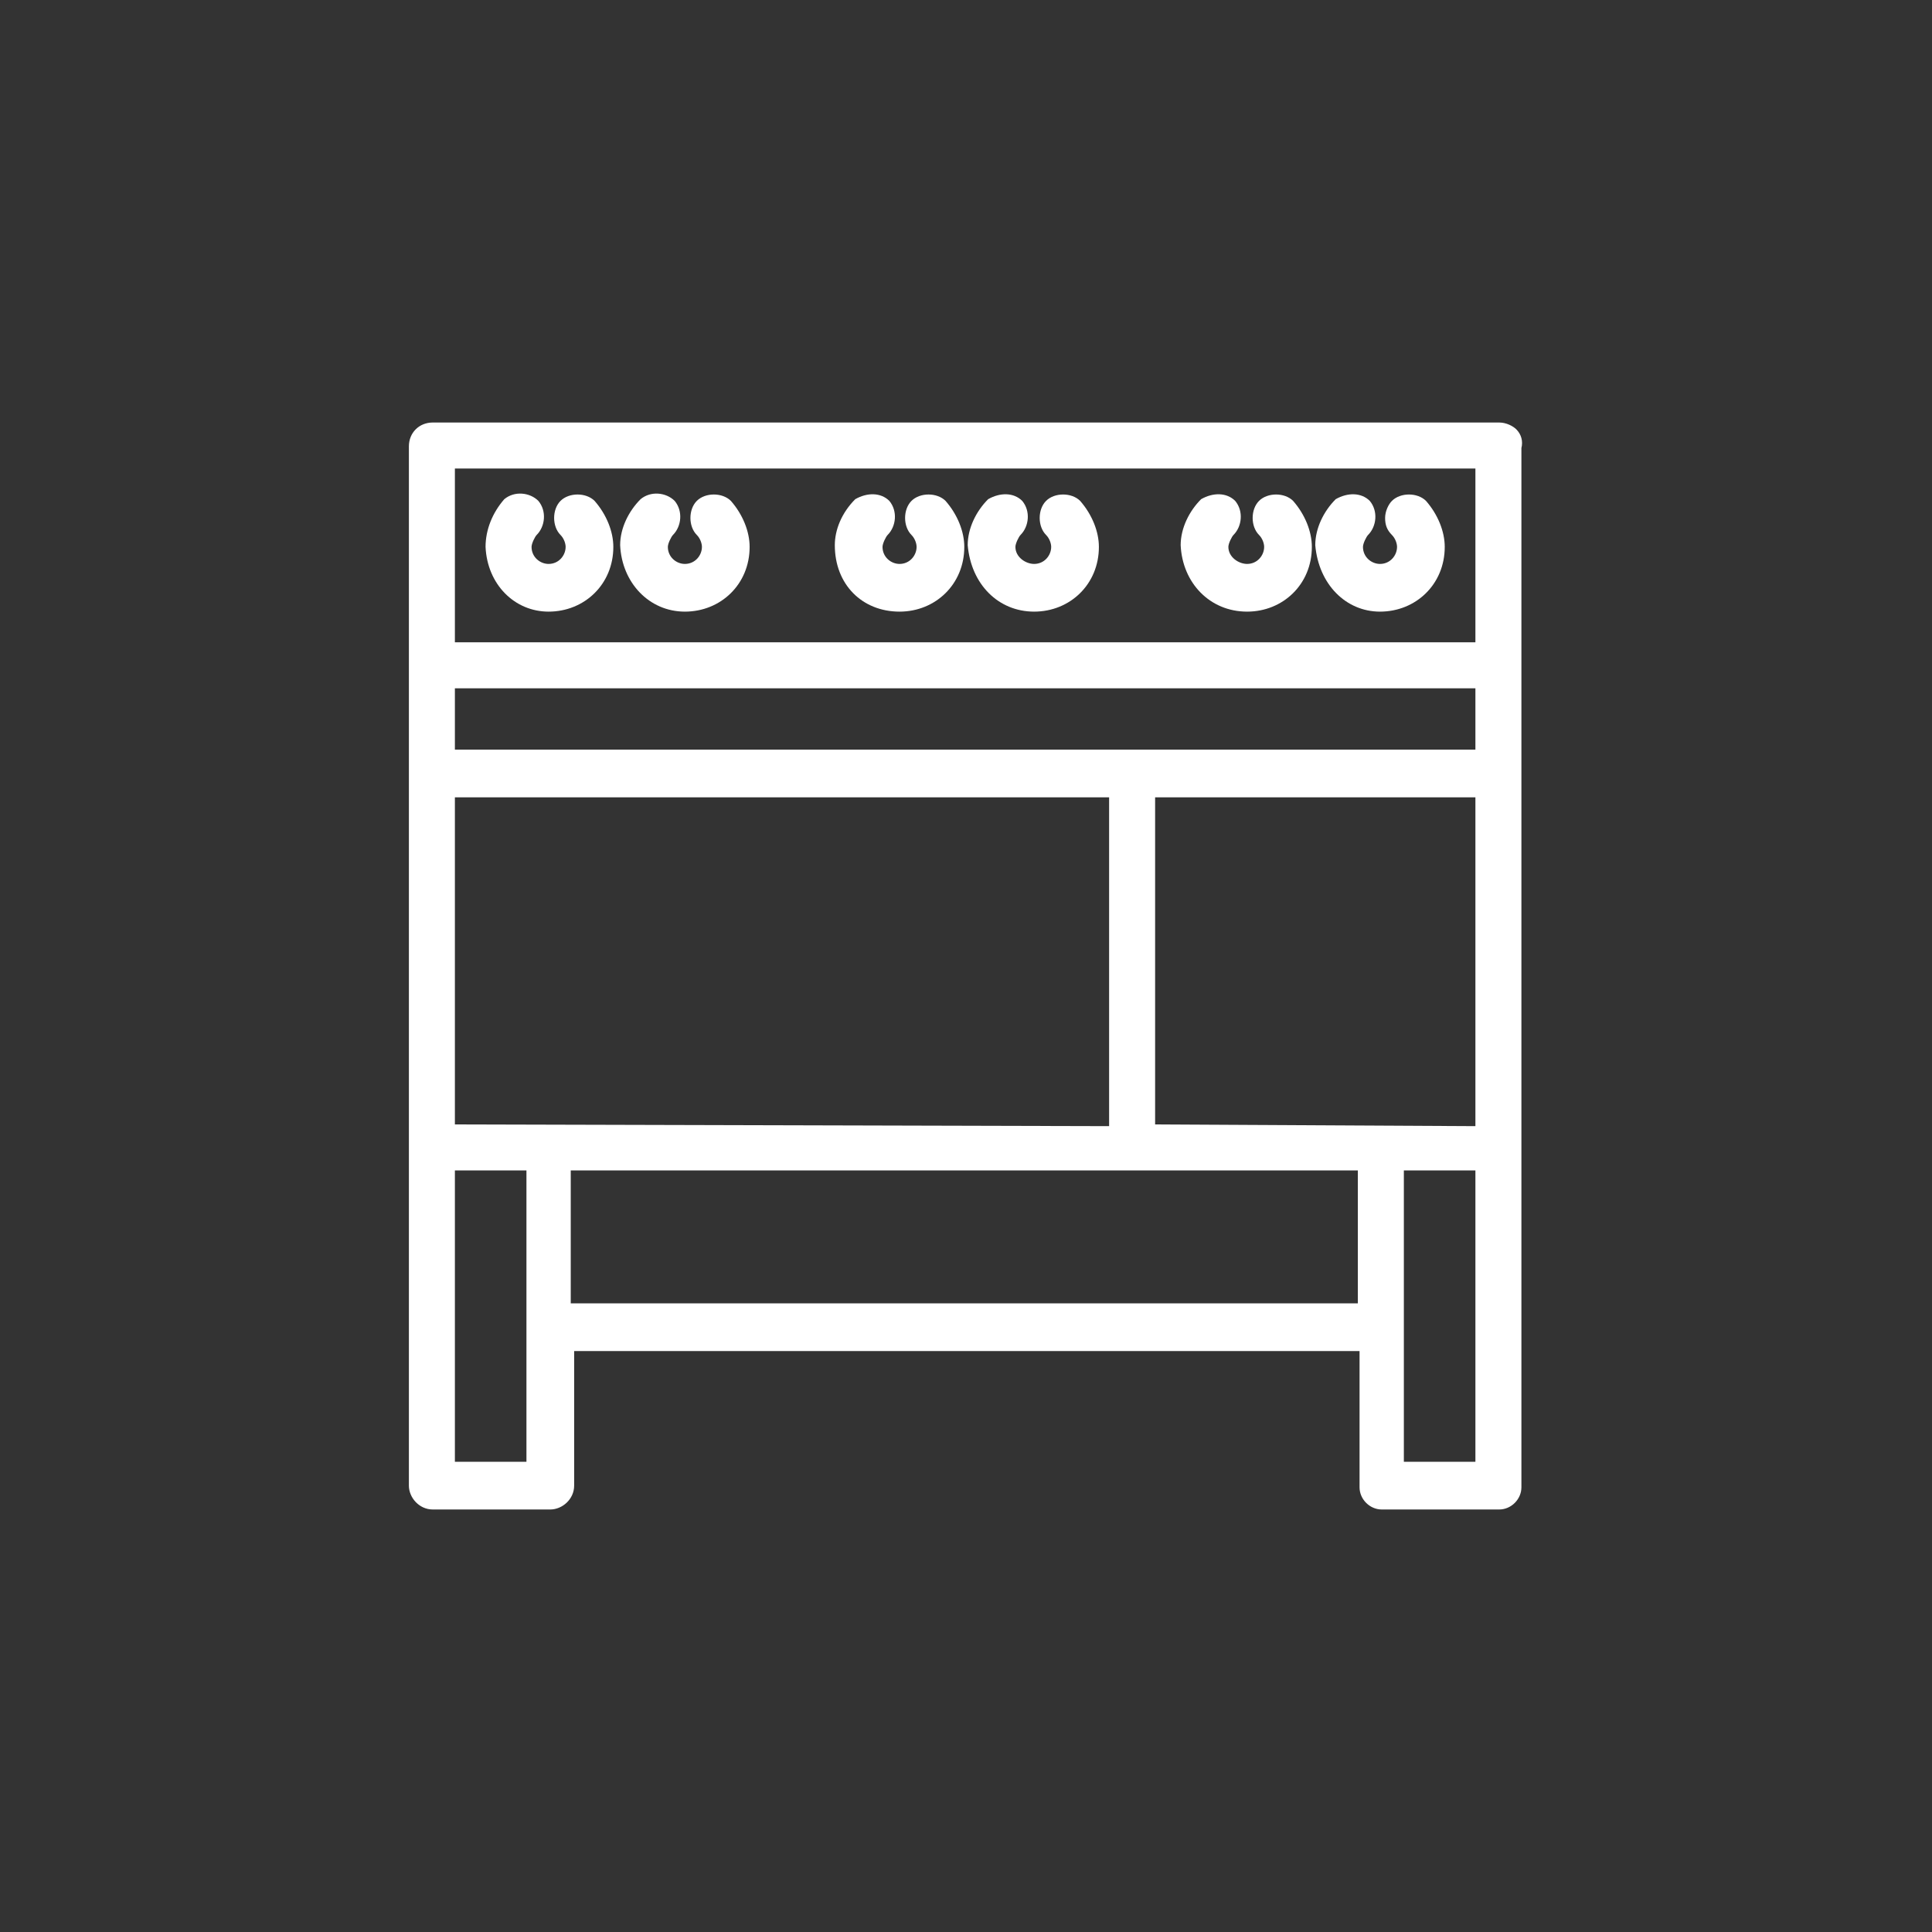 <?xml version="1.0" encoding="utf-8"?>
<!-- Generator: Adobe Illustrator 23.0.4, SVG Export Plug-In . SVG Version: 6.00 Build 0)  -->
<svg version="1.1" id="Ebene_1" xmlns="http://www.w3.org/2000/svg" xmlns:xlink="http://www.w3.org/1999/xlink" x="0px" y="0px"
	 viewBox="0 0 113.4 113.4" style="enable-background:new 0 0 113.4 113.4;" xml:space="preserve">
<rect x="0" y="0" width="113.4" height="113.4" fill="#333333" stroke="none"/>
<style type="text/css">
	.st0{fill:#FFFFFF;}
</style>
<g>
	<path class="st0" d="M89,25.2c-0.2-0.2-0.6-0.4-1-0.4H25.4c-0.8,0-1.4,0.6-1.4,1.4v61c0,0.7,0.6,1.4,1.4,1.4h6.9
		c0.7,0,1.4-0.6,1.4-1.4v-7.9h0.1h46v8c0,0.7,0.6,1.3,1.3,1.3H88c0.7,0,1.3-0.6,1.3-1.3v-61C89.4,25.9,89.3,25.5,89,25.2z
		 M30.9,85.8h-4.2V68.7h4.2C30.9,68.7,30.9,85.8,30.9,85.8z M26.7,66V46.8h38.4v19.3L26.7,66z M79.7,76.5H33.6h-0.1v-7.8h46.2V76.5z
		 M86.6,85.8h-4.2V68.7h4.2V85.8z M86.6,66.1L67.8,66V46.8h18.8C86.6,46.8,86.6,66.1,86.6,66.1z M86.6,44H26.7v-3.6h59.9
		C86.6,40.4,86.6,44,86.6,44z M86.6,37.7H26.7V27.5h59.9C86.6,27.5,86.6,37.7,86.6,37.7z"/>
	<path class="st0" d="M32.2,35.9c2.1,0,3.8-1.6,3.8-3.8c0-0.9-0.4-1.9-1.1-2.7c-0.5-0.5-1.5-0.5-2,0s-0.5,1.5,0,2
		c0.2,0.2,0.3,0.5,0.3,0.7c0,0.5-0.4,1-1,1c-0.5,0-1-0.4-1-1c0-0.2,0.2-0.6,0.3-0.7c0.5-0.5,0.6-1.4,0.1-2c-0.5-0.5-1.4-0.6-2-0.1
		c-0.7,0.8-1.1,1.8-1.1,2.8C28.6,34.3,30.2,35.9,32.2,35.9z"/>
	<path class="st0" d="M40.2,35.9c2.1,0,3.8-1.6,3.8-3.8c0-0.9-0.4-1.9-1.1-2.7c-0.5-0.5-1.5-0.5-2,0s-0.5,1.5,0,2
		c0.2,0.2,0.3,0.5,0.3,0.7c0,0.5-0.4,1-1,1c-0.5,0-1-0.4-1-1c0-0.2,0.2-0.6,0.3-0.7c0.5-0.5,0.6-1.4,0.1-2c-0.5-0.5-1.4-0.6-2-0.1
		C36.9,30,36.4,31,36.4,32C36.5,34.2,38.1,35.9,40.2,35.9z"/>
	<path class="st0" d="M52.8,35.9c2.1,0,3.8-1.6,3.8-3.8c0-0.9-0.4-1.9-1.1-2.7c-0.5-0.5-1.5-0.5-2,0s-0.5,1.5,0,2
		c0.2,0.2,0.3,0.5,0.3,0.7c0,0.5-0.4,1-1,1c-0.5,0-1-0.4-1-1c0-0.2,0.2-0.6,0.3-0.7c0.5-0.5,0.6-1.4,0.1-2c-0.5-0.5-1.3-0.5-2-0.1
		C49.4,30.1,49,31.1,49,32C49,34.3,50.6,35.9,52.8,35.9z"/>
	<path class="st0" d="M60.7,35.9c2.1,0,3.8-1.6,3.8-3.8c0-0.9-0.4-1.9-1.1-2.7c-0.5-0.5-1.5-0.5-2,0s-0.5,1.5,0,2
		c0.2,0.2,0.3,0.5,0.3,0.7c0,0.5-0.4,1-1,1c-0.5,0-1.1-0.4-1.1-1c0-0.2,0.2-0.6,0.3-0.7c0.5-0.5,0.6-1.4,0.1-2
		c-0.5-0.5-1.3-0.5-2-0.1C57.3,30,56.8,31,56.8,32C57,34.3,58.6,35.9,60.7,35.9z"/>
	<path class="st0" d="M73.2,35.9c2.1,0,3.8-1.6,3.8-3.8c0-0.9-0.4-1.9-1.1-2.7c-0.5-0.5-1.5-0.5-2,0s-0.5,1.5,0,2
		c0.2,0.2,0.3,0.5,0.3,0.7c0,0.5-0.4,1-1,1c-0.5,0-1.1-0.4-1.1-1c0-0.2,0.2-0.6,0.3-0.7c0.5-0.5,0.6-1.4,0.1-2
		c-0.5-0.5-1.3-0.5-2-0.1C69.8,30,69.3,31,69.3,32C69.4,34.2,71,35.9,73.2,35.9z"/>
	<path class="st0" d="M81,35.9c2.1,0,3.8-1.6,3.8-3.8c0-0.9-0.4-1.9-1.1-2.7c-0.5-0.5-1.5-0.5-2,0c-0.2,0.2-0.4,0.6-0.4,1
		s0.1,0.7,0.4,1c0.2,0.2,0.3,0.5,0.3,0.7c0,0.5-0.4,1-1,1c-0.5,0-1-0.4-1-1c0-0.2,0.2-0.6,0.3-0.7c0.5-0.5,0.6-1.4,0.1-2
		c-0.5-0.5-1.3-0.5-2-0.1C77.7,30,77.2,31,77.2,32C77.4,34.3,79,35.9,81,35.9z"/>
</g>
</svg>

